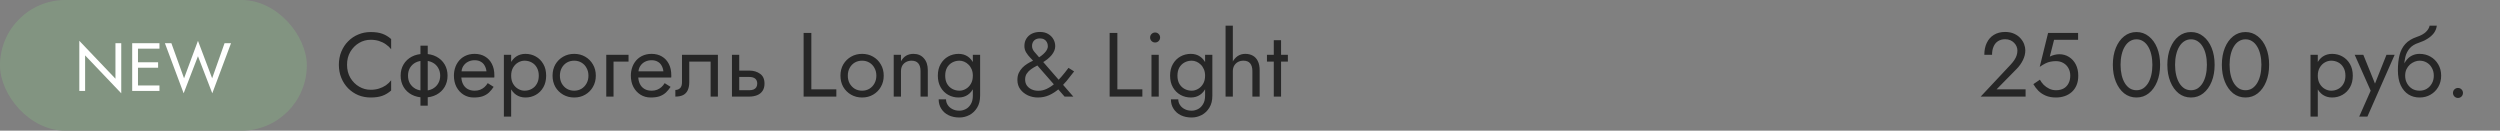 <?xml version="1.0" encoding="UTF-8"?> <svg xmlns="http://www.w3.org/2000/svg" width="440" height="23" viewBox="0 0 440 23" fill="none"><rect x="0" y="0" width="440" height="23" fill="#808080" stroke="none"/> <rect width="54" height="23" rx="11.5" fill="#829481"></rect> <path d="M20.32 7.6H21.34V16.42L14.98 9.748V16H13.96V7.18L20.32 13.852V7.6ZM23.829 16V15.04H28.065V16H23.829ZM23.829 8.56V7.6H28.065V8.56H23.829ZM23.829 11.92V10.96H27.825V11.92H23.829ZM23.265 7.6H24.285V16H23.265V7.6ZM37.338 13.78L39.522 7.6H40.662L37.362 16.42L34.842 9.892L32.322 16.42L29.022 7.6H30.162L32.394 13.78L34.842 7.18L37.338 13.78Z" fill="white"></path> <path d="M61.08 11.4C61.08 12.264 61.272 13.027 61.656 13.688C62.051 14.349 62.563 14.867 63.192 15.24C63.821 15.613 64.504 15.8 65.24 15.8C65.773 15.8 66.259 15.731 66.696 15.592C67.144 15.453 67.549 15.261 67.912 15.016C68.275 14.76 68.584 14.467 68.84 14.136V15.928C68.371 16.344 67.859 16.653 67.304 16.856C66.749 17.059 66.061 17.16 65.24 17.16C64.461 17.16 63.731 17.021 63.048 16.744C62.376 16.456 61.784 16.056 61.272 15.544C60.76 15.021 60.36 14.408 60.072 13.704C59.784 13 59.64 12.232 59.64 11.4C59.64 10.568 59.784 9.8 60.072 9.096C60.36 8.392 60.76 7.784 61.272 7.272C61.784 6.749 62.376 6.349 63.048 6.072C63.731 5.784 64.461 5.64 65.24 5.64C66.061 5.64 66.749 5.741 67.304 5.944C67.859 6.147 68.371 6.456 68.84 6.872V8.664C68.584 8.333 68.275 8.045 67.912 7.8C67.549 7.544 67.144 7.347 66.696 7.208C66.259 7.069 65.773 7 65.24 7C64.504 7 63.821 7.187 63.192 7.56C62.563 7.933 62.051 8.451 61.656 9.112C61.272 9.763 61.08 10.525 61.08 11.4ZM74.001 8.04H75.281V18.6H74.001V8.04ZM70.513 13.32C70.513 12.573 70.684 11.912 71.025 11.336C71.367 10.76 71.847 10.307 72.465 9.976C73.094 9.645 73.82 9.48 74.641 9.48C75.473 9.48 76.198 9.645 76.817 9.976C77.436 10.307 77.916 10.76 78.257 11.336C78.599 11.912 78.769 12.573 78.769 13.32C78.769 14.056 78.599 14.717 78.257 15.304C77.916 15.88 77.436 16.333 76.817 16.664C76.198 16.995 75.473 17.16 74.641 17.16C73.82 17.16 73.094 16.995 72.465 16.664C71.847 16.333 71.367 15.88 71.025 15.304C70.684 14.717 70.513 14.056 70.513 13.32ZM71.809 13.32C71.809 13.832 71.921 14.285 72.145 14.68C72.38 15.075 72.705 15.389 73.121 15.624C73.548 15.848 74.055 15.96 74.641 15.96C75.228 15.96 75.729 15.848 76.145 15.624C76.572 15.389 76.897 15.075 77.121 14.68C77.356 14.285 77.473 13.832 77.473 13.32C77.473 12.808 77.356 12.355 77.121 11.96C76.897 11.555 76.572 11.24 76.145 11.016C75.729 10.792 75.228 10.68 74.641 10.68C74.055 10.68 73.548 10.792 73.121 11.016C72.705 11.24 72.38 11.555 72.145 11.96C71.921 12.355 71.809 12.808 71.809 13.32ZM80.704 13.64V12.552H85.616C85.573 12.168 85.467 11.832 85.296 11.544C85.136 11.245 84.907 11.016 84.608 10.856C84.32 10.685 83.963 10.6 83.536 10.6C83.109 10.6 82.72 10.691 82.368 10.872C82.016 11.053 81.734 11.315 81.52 11.656C81.317 11.987 81.216 12.381 81.216 12.84L81.184 13.32C81.184 13.885 81.28 14.365 81.472 14.76C81.664 15.155 81.936 15.453 82.288 15.656C82.64 15.859 83.056 15.96 83.536 15.96C83.899 15.96 84.219 15.907 84.496 15.8C84.784 15.683 85.04 15.528 85.264 15.336C85.488 15.133 85.68 14.899 85.84 14.632L86.88 15.288C86.635 15.661 86.363 15.992 86.064 16.28C85.766 16.557 85.403 16.776 84.976 16.936C84.549 17.085 84.016 17.16 83.376 17.16C82.715 17.16 82.118 16.995 81.584 16.664C81.061 16.333 80.645 15.88 80.336 15.304C80.037 14.717 79.888 14.056 79.888 13.32C79.888 13.181 79.894 13.048 79.904 12.92C79.915 12.792 79.931 12.664 79.952 12.536C80.059 11.928 80.272 11.395 80.592 10.936C80.912 10.477 81.323 10.12 81.824 9.864C82.336 9.608 82.907 9.48 83.536 9.48C84.23 9.48 84.838 9.635 85.36 9.944C85.883 10.253 86.288 10.691 86.576 11.256C86.864 11.811 87.008 12.477 87.008 13.256C87.008 13.32 87.008 13.384 87.008 13.448C87.008 13.512 87.003 13.576 86.992 13.64H80.704ZM89.963 20.52H88.683V9.64H89.963V20.52ZM96.123 13.32C96.123 14.109 95.957 14.792 95.626 15.368C95.296 15.944 94.853 16.387 94.299 16.696C93.754 17.005 93.147 17.16 92.475 17.16C91.867 17.16 91.328 17.005 90.859 16.696C90.4 16.387 90.037 15.944 89.77 15.368C89.514 14.792 89.386 14.109 89.386 13.32C89.386 12.52 89.514 11.837 89.77 11.272C90.037 10.696 90.4 10.253 90.859 9.944C91.328 9.635 91.867 9.48 92.475 9.48C93.147 9.48 93.754 9.635 94.299 9.944C94.853 10.253 95.296 10.696 95.626 11.272C95.957 11.837 96.123 12.52 96.123 13.32ZM94.826 13.32C94.826 12.755 94.709 12.275 94.475 11.88C94.251 11.485 93.947 11.187 93.562 10.984C93.189 10.781 92.773 10.68 92.314 10.68C91.941 10.68 91.573 10.781 91.21 10.984C90.848 11.187 90.549 11.485 90.314 11.88C90.08 12.275 89.963 12.755 89.963 13.32C89.963 13.885 90.08 14.365 90.314 14.76C90.549 15.155 90.848 15.453 91.21 15.656C91.573 15.859 91.941 15.96 92.314 15.96C92.773 15.96 93.189 15.859 93.562 15.656C93.947 15.453 94.251 15.155 94.475 14.76C94.709 14.365 94.826 13.885 94.826 13.32ZM97.248 13.32C97.248 12.573 97.413 11.912 97.743 11.336C98.085 10.76 98.543 10.307 99.12 9.976C99.695 9.645 100.341 9.48 101.056 9.48C101.781 9.48 102.426 9.645 102.992 9.976C103.568 10.307 104.021 10.76 104.352 11.336C104.693 11.912 104.864 12.573 104.864 13.32C104.864 14.056 104.693 14.717 104.352 15.304C104.021 15.88 103.568 16.333 102.992 16.664C102.426 16.995 101.781 17.16 101.056 17.16C100.341 17.16 99.695 16.995 99.12 16.664C98.543 16.333 98.085 15.88 97.743 15.304C97.413 14.717 97.248 14.056 97.248 13.32ZM98.543 13.32C98.543 13.832 98.65 14.285 98.864 14.68C99.088 15.075 99.386 15.389 99.76 15.624C100.144 15.848 100.576 15.96 101.056 15.96C101.536 15.96 101.962 15.848 102.336 15.624C102.72 15.389 103.018 15.075 103.232 14.68C103.456 14.285 103.568 13.832 103.568 13.32C103.568 12.808 103.456 12.355 103.232 11.96C103.018 11.555 102.72 11.24 102.336 11.016C101.962 10.792 101.536 10.68 101.056 10.68C100.576 10.68 100.144 10.792 99.76 11.016C99.386 11.24 99.088 11.555 98.864 11.96C98.65 12.355 98.543 12.808 98.543 13.32ZM106.702 9.64H110.622V10.84H107.982V17H106.702V9.64ZM111.845 13.64V12.552H116.757C116.714 12.168 116.607 11.832 116.437 11.544C116.277 11.245 116.047 11.016 115.749 10.856C115.461 10.685 115.103 10.6 114.677 10.6C114.25 10.6 113.861 10.691 113.509 10.872C113.157 11.053 112.874 11.315 112.661 11.656C112.458 11.987 112.357 12.381 112.357 12.84L112.325 13.32C112.325 13.885 112.421 14.365 112.613 14.76C112.805 15.155 113.077 15.453 113.429 15.656C113.781 15.859 114.197 15.96 114.677 15.96C115.039 15.96 115.359 15.907 115.637 15.8C115.925 15.683 116.181 15.528 116.405 15.336C116.629 15.133 116.821 14.899 116.981 14.632L118.021 15.288C117.775 15.661 117.503 15.992 117.205 16.28C116.906 16.557 116.543 16.776 116.117 16.936C115.69 17.085 115.157 17.16 114.517 17.16C113.855 17.16 113.258 16.995 112.725 16.664C112.202 16.333 111.786 15.88 111.477 15.304C111.178 14.717 111.029 14.056 111.029 13.32C111.029 13.181 111.034 13.048 111.045 12.92C111.055 12.792 111.071 12.664 111.093 12.536C111.199 11.928 111.413 11.395 111.733 10.936C112.053 10.477 112.463 10.12 112.965 9.864C113.477 9.608 114.047 9.48 114.677 9.48C115.37 9.48 115.978 9.635 116.501 9.944C117.023 10.253 117.429 10.691 117.717 11.256C118.005 11.811 118.149 12.477 118.149 13.256C118.149 13.32 118.149 13.384 118.149 13.448C118.149 13.512 118.143 13.576 118.133 13.64H111.845ZM126.351 9.64V17H125.071V10.84H121.311V14.44C121.311 15.016 121.22 15.496 121.039 15.88C120.868 16.253 120.602 16.536 120.239 16.728C119.876 16.909 119.418 17 118.863 17V15.832C119.183 15.832 119.455 15.731 119.679 15.528C119.914 15.325 120.031 14.963 120.031 14.44V9.64H126.351ZM128.825 9.64H130.105V17H128.825V9.64ZM129.577 13.544V12.424H131.865C132.622 12.424 133.257 12.611 133.769 12.984C134.292 13.347 134.553 13.923 134.553 14.712C134.553 15.235 134.436 15.667 134.201 16.008C133.966 16.349 133.646 16.6 133.241 16.76C132.836 16.92 132.377 17 131.865 17H129.577V15.88H131.865C132.174 15.88 132.43 15.837 132.633 15.752C132.846 15.656 133.006 15.523 133.113 15.352C133.22 15.171 133.273 14.957 133.273 14.712C133.273 14.339 133.156 14.051 132.921 13.848C132.686 13.645 132.334 13.544 131.865 13.544H129.577ZM141.436 5.8H142.796V15.72H147.196V17H141.436V5.8ZM147.919 13.32C147.919 12.573 148.085 11.912 148.415 11.336C148.757 10.76 149.215 10.307 149.791 9.976C150.367 9.645 151.013 9.48 151.727 9.48C152.453 9.48 153.098 9.645 153.663 9.976C154.239 10.307 154.693 10.76 155.023 11.336C155.365 11.912 155.535 12.573 155.535 13.32C155.535 14.056 155.365 14.717 155.023 15.304C154.693 15.88 154.239 16.333 153.663 16.664C153.098 16.995 152.453 17.16 151.727 17.16C151.013 17.16 150.367 16.995 149.791 16.664C149.215 16.333 148.757 15.88 148.415 15.304C148.085 14.717 147.919 14.056 147.919 13.32ZM149.215 13.32C149.215 13.832 149.322 14.285 149.535 14.68C149.759 15.075 150.058 15.389 150.431 15.624C150.815 15.848 151.247 15.96 151.727 15.96C152.207 15.96 152.634 15.848 153.007 15.624C153.391 15.389 153.69 15.075 153.903 14.68C154.127 14.285 154.239 13.832 154.239 13.32C154.239 12.808 154.127 12.355 153.903 11.96C153.69 11.555 153.391 11.24 153.007 11.016C152.634 10.792 152.207 10.68 151.727 10.68C151.247 10.68 150.815 10.792 150.431 11.016C150.058 11.24 149.759 11.555 149.535 11.96C149.322 12.355 149.215 12.808 149.215 13.32ZM162.014 12.52C162.014 11.912 161.88 11.453 161.614 11.144C161.347 10.835 160.958 10.68 160.446 10.68C160.072 10.68 159.742 10.76 159.454 10.92C159.176 11.069 158.958 11.283 158.798 11.56C158.648 11.837 158.574 12.157 158.574 12.52V17H157.294V9.64H158.574V10.792C158.819 10.344 159.123 10.013 159.486 9.8C159.859 9.587 160.286 9.48 160.766 9.48C161.544 9.48 162.158 9.741 162.606 10.264C163.064 10.776 163.294 11.475 163.294 12.36V17H162.014V12.52ZM165.204 17.48H166.5C166.5 17.832 166.596 18.157 166.788 18.456C166.98 18.765 167.252 19.011 167.604 19.192C167.956 19.384 168.372 19.48 168.852 19.48C169.225 19.48 169.593 19.389 169.956 19.208C170.319 19.027 170.617 18.739 170.852 18.344C171.097 17.96 171.22 17.459 171.22 16.84V9.64H172.5V16.84C172.5 17.683 172.324 18.387 171.972 18.952C171.62 19.528 171.167 19.96 170.612 20.248C170.057 20.536 169.471 20.68 168.852 20.68C168.137 20.68 167.503 20.547 166.948 20.28C166.404 20.013 165.977 19.635 165.668 19.144C165.359 18.664 165.204 18.109 165.204 17.48ZM165.06 13.32C165.06 12.52 165.225 11.837 165.556 11.272C165.887 10.696 166.329 10.253 166.884 9.944C167.439 9.635 168.047 9.48 168.708 9.48C169.327 9.48 169.865 9.635 170.324 9.944C170.783 10.253 171.14 10.696 171.396 11.272C171.663 11.837 171.796 12.52 171.796 13.32C171.796 14.109 171.663 14.792 171.396 15.368C171.14 15.944 170.783 16.387 170.324 16.696C169.865 17.005 169.327 17.16 168.708 17.16C168.047 17.16 167.439 17.005 166.884 16.696C166.329 16.387 165.887 15.944 165.556 15.368C165.225 14.792 165.06 14.109 165.06 13.32ZM166.356 13.32C166.356 13.885 166.468 14.365 166.692 14.76C166.927 15.155 167.236 15.453 167.62 15.656C168.004 15.859 168.42 15.96 168.868 15.96C169.241 15.96 169.609 15.859 169.972 15.656C170.335 15.453 170.633 15.155 170.868 14.76C171.103 14.365 171.22 13.885 171.22 13.32C171.22 12.893 171.151 12.52 171.012 12.2C170.873 11.869 170.687 11.592 170.452 11.368C170.228 11.144 169.977 10.973 169.7 10.856C169.423 10.739 169.145 10.68 168.868 10.68C168.42 10.68 168.004 10.781 167.62 10.984C167.236 11.187 166.927 11.485 166.692 11.88C166.468 12.275 166.356 12.755 166.356 13.32ZM181.99 10.856C181.819 10.653 181.595 10.419 181.318 10.152C181.051 9.875 180.811 9.565 180.598 9.224C180.395 8.883 180.294 8.509 180.294 8.104C180.294 7.603 180.411 7.165 180.646 6.792C180.881 6.419 181.201 6.131 181.606 5.928C182.022 5.725 182.497 5.624 183.03 5.624C183.595 5.624 184.075 5.741 184.47 5.976C184.875 6.211 185.185 6.52 185.398 6.904C185.611 7.277 185.718 7.688 185.718 8.136C185.718 8.403 185.665 8.664 185.558 8.92C185.451 9.176 185.297 9.432 185.094 9.688C184.891 9.933 184.646 10.173 184.358 10.408C184.07 10.632 183.739 10.856 183.366 11.08C183.078 11.251 182.763 11.427 182.422 11.608C182.081 11.779 181.755 11.976 181.446 12.2C181.147 12.413 180.902 12.664 180.71 12.952C180.518 13.24 180.422 13.587 180.422 13.992C180.422 14.397 180.523 14.749 180.726 15.048C180.939 15.347 181.222 15.576 181.574 15.736C181.926 15.896 182.315 15.976 182.742 15.976C183.254 15.976 183.745 15.864 184.214 15.64C184.694 15.416 185.153 15.117 185.59 14.744C186.027 14.36 186.449 13.928 186.854 13.448C187.27 12.968 187.67 12.467 188.054 11.944L189.046 12.568C188.619 13.123 188.182 13.677 187.734 14.232C187.286 14.776 186.806 15.267 186.294 15.704C185.782 16.141 185.227 16.493 184.63 16.76C184.033 17.027 183.377 17.16 182.662 17.16C182.054 17.16 181.473 17.037 180.918 16.792C180.374 16.536 179.926 16.179 179.574 15.72C179.233 15.251 179.062 14.701 179.062 14.072C179.062 13.603 179.142 13.192 179.302 12.84C179.473 12.488 179.686 12.179 179.942 11.912C180.209 11.645 180.497 11.416 180.806 11.224C181.115 11.032 181.419 10.867 181.718 10.728C182.017 10.579 182.273 10.445 182.486 10.328C183.083 9.987 183.553 9.629 183.894 9.256C184.246 8.872 184.422 8.499 184.422 8.136C184.422 7.859 184.363 7.619 184.246 7.416C184.139 7.213 183.985 7.053 183.782 6.936C183.579 6.819 183.329 6.76 183.03 6.76C182.593 6.76 182.251 6.883 182.006 7.128C181.761 7.373 181.638 7.699 181.638 8.104C181.638 8.467 181.782 8.813 182.07 9.144C182.358 9.475 182.662 9.827 182.982 10.2L188.902 17H187.366L181.99 10.856ZM195.296 5.8H196.656V15.72H201.056V17H195.296V5.8ZM202.419 6.6C202.419 6.355 202.504 6.147 202.675 5.976C202.856 5.805 203.064 5.72 203.299 5.72C203.544 5.72 203.752 5.805 203.923 5.976C204.093 6.147 204.179 6.355 204.179 6.6C204.179 6.835 204.093 7.043 203.923 7.224C203.752 7.395 203.544 7.48 203.299 7.48C203.064 7.48 202.856 7.395 202.675 7.224C202.504 7.043 202.419 6.835 202.419 6.6ZM202.659 9.64H203.939V17H202.659V9.64ZM206.079 17.48H207.375C207.375 17.832 207.471 18.157 207.663 18.456C207.855 18.765 208.127 19.011 208.479 19.192C208.831 19.384 209.247 19.48 209.727 19.48C210.1 19.48 210.468 19.389 210.831 19.208C211.194 19.027 211.492 18.739 211.727 18.344C211.972 17.96 212.095 17.459 212.095 16.84V9.64H213.375V16.84C213.375 17.683 213.199 18.387 212.847 18.952C212.495 19.528 212.042 19.96 211.487 20.248C210.932 20.536 210.346 20.68 209.727 20.68C209.012 20.68 208.378 20.547 207.823 20.28C207.279 20.013 206.852 19.635 206.543 19.144C206.234 18.664 206.079 18.109 206.079 17.48ZM205.935 13.32C205.935 12.52 206.1 11.837 206.431 11.272C206.762 10.696 207.204 10.253 207.759 9.944C208.314 9.635 208.922 9.48 209.583 9.48C210.202 9.48 210.74 9.635 211.199 9.944C211.658 10.253 212.015 10.696 212.271 11.272C212.538 11.837 212.671 12.52 212.671 13.32C212.671 14.109 212.538 14.792 212.271 15.368C212.015 15.944 211.658 16.387 211.199 16.696C210.74 17.005 210.202 17.16 209.583 17.16C208.922 17.16 208.314 17.005 207.759 16.696C207.204 16.387 206.762 15.944 206.431 15.368C206.1 14.792 205.935 14.109 205.935 13.32ZM207.231 13.32C207.231 13.885 207.343 14.365 207.567 14.76C207.802 15.155 208.111 15.453 208.495 15.656C208.879 15.859 209.295 15.96 209.743 15.96C210.116 15.96 210.484 15.859 210.847 15.656C211.21 15.453 211.508 15.155 211.743 14.76C211.978 14.365 212.095 13.885 212.095 13.32C212.095 12.893 212.026 12.52 211.887 12.2C211.748 11.869 211.562 11.592 211.327 11.368C211.103 11.144 210.852 10.973 210.575 10.856C210.298 10.739 210.02 10.68 209.743 10.68C209.295 10.68 208.879 10.781 208.495 10.984C208.111 11.187 207.802 11.485 207.567 11.88C207.343 12.275 207.231 12.755 207.231 13.32ZM216.98 4.52V17H215.7V4.52H216.98ZM220.42 12.52C220.42 11.912 220.287 11.453 220.02 11.144C219.764 10.835 219.375 10.68 218.852 10.68C218.479 10.68 218.148 10.76 217.86 10.92C217.583 11.08 217.364 11.299 217.204 11.576C217.055 11.853 216.98 12.168 216.98 12.52H216.564C216.564 11.933 216.676 11.416 216.9 10.968C217.124 10.509 217.428 10.147 217.812 9.88C218.207 9.613 218.66 9.48 219.172 9.48C219.684 9.48 220.127 9.587 220.5 9.8C220.884 10.013 221.177 10.333 221.38 10.76C221.593 11.187 221.7 11.72 221.7 12.36V17H220.42V12.52ZM222.986 9.64H226.666V10.84H222.986V9.64ZM224.186 7.08H225.466V17H224.186V7.08Z" fill="#262626"></path> <path d="M348.601 17L353.897 11.352C354.143 11.085 354.351 10.824 354.521 10.568C354.703 10.301 354.836 10.035 354.921 9.768C355.017 9.491 355.065 9.203 355.065 8.904C355.065 8.659 355.017 8.419 354.921 8.184C354.825 7.949 354.681 7.736 354.489 7.544C354.308 7.352 354.084 7.197 353.817 7.08C353.551 6.963 353.247 6.904 352.905 6.904C352.425 6.904 352.009 7.016 351.657 7.24C351.316 7.453 351.055 7.768 350.873 8.184C350.692 8.589 350.601 9.075 350.601 9.64H349.241C349.241 8.84 349.385 8.141 349.673 7.544C349.961 6.936 350.377 6.467 350.921 6.136C351.476 5.795 352.137 5.624 352.905 5.624C353.524 5.624 354.057 5.731 354.505 5.944C354.953 6.147 355.321 6.413 355.609 6.744C355.897 7.064 356.111 7.411 356.249 7.784C356.388 8.157 356.457 8.515 356.457 8.856C356.457 9.432 356.319 10.003 356.041 10.568C355.764 11.133 355.407 11.64 354.969 12.088L351.401 15.72H356.505V17H348.601ZM365.775 13.32C365.775 13.96 365.673 14.52 365.471 15C365.268 15.48 364.985 15.88 364.623 16.2C364.26 16.52 363.844 16.76 363.375 16.92C362.905 17.08 362.399 17.16 361.855 17.16C361.172 17.16 360.575 17.053 360.063 16.84C359.561 16.627 359.129 16.344 358.767 15.992C358.415 15.629 358.116 15.235 357.871 14.808L359.023 14.024C359.193 14.344 359.417 14.648 359.695 14.936C359.983 15.213 360.313 15.443 360.687 15.624C361.06 15.795 361.449 15.88 361.855 15.88C362.388 15.88 362.841 15.773 363.215 15.56C363.588 15.347 363.871 15.048 364.063 14.664C364.265 14.28 364.367 13.832 364.367 13.32C364.367 12.808 364.255 12.36 364.031 11.976C363.817 11.592 363.519 11.293 363.135 11.08C362.761 10.867 362.335 10.76 361.855 10.76C361.503 10.76 361.177 10.792 360.879 10.856C360.591 10.909 360.297 11.011 359.999 11.16C359.711 11.299 359.375 11.501 358.991 11.768L360.463 5.8H365.743V7H361.519L360.767 9.96C361.033 9.821 361.305 9.72 361.583 9.656C361.871 9.581 362.153 9.544 362.431 9.544C363.071 9.544 363.641 9.704 364.143 10.024C364.655 10.344 365.055 10.787 365.343 11.352C365.631 11.917 365.775 12.573 365.775 13.32ZM373.219 11.4C373.219 12.051 373.283 12.653 373.411 13.208C373.539 13.752 373.725 14.227 373.971 14.632C374.216 15.027 374.509 15.336 374.851 15.56C375.203 15.773 375.592 15.88 376.019 15.88C376.456 15.88 376.845 15.773 377.187 15.56C377.528 15.336 377.821 15.027 378.067 14.632C378.312 14.227 378.499 13.752 378.627 13.208C378.755 12.653 378.819 12.051 378.819 11.4C378.819 10.749 378.755 10.152 378.627 9.608C378.499 9.053 378.312 8.579 378.067 8.184C377.821 7.779 377.528 7.469 377.187 7.256C376.845 7.032 376.456 6.92 376.019 6.92C375.592 6.92 375.203 7.032 374.851 7.256C374.509 7.469 374.216 7.779 373.971 8.184C373.725 8.579 373.539 9.053 373.411 9.608C373.283 10.152 373.219 10.749 373.219 11.4ZM371.859 11.4C371.859 10.28 372.035 9.288 372.387 8.424C372.739 7.56 373.224 6.883 373.843 6.392C374.472 5.891 375.197 5.64 376.019 5.64C376.84 5.64 377.56 5.891 378.179 6.392C378.808 6.883 379.299 7.56 379.651 8.424C380.003 9.288 380.179 10.28 380.179 11.4C380.179 12.52 380.003 13.512 379.651 14.376C379.299 15.24 378.808 15.923 378.179 16.424C377.56 16.915 376.84 17.16 376.019 17.16C375.197 17.16 374.472 16.915 373.843 16.424C373.224 15.923 372.739 15.24 372.387 14.376C372.035 13.512 371.859 12.52 371.859 11.4ZM382.812 11.4C382.812 12.051 382.877 12.653 383.005 13.208C383.133 13.752 383.319 14.227 383.565 14.632C383.81 15.027 384.103 15.336 384.445 15.56C384.797 15.773 385.186 15.88 385.613 15.88C386.05 15.88 386.439 15.773 386.781 15.56C387.122 15.336 387.415 15.027 387.661 14.632C387.906 14.227 388.093 13.752 388.221 13.208C388.349 12.653 388.413 12.051 388.413 11.4C388.413 10.749 388.349 10.152 388.221 9.608C388.093 9.053 387.906 8.579 387.661 8.184C387.415 7.779 387.122 7.469 386.781 7.256C386.439 7.032 386.05 6.92 385.613 6.92C385.186 6.92 384.797 7.032 384.445 7.256C384.103 7.469 383.81 7.779 383.565 8.184C383.319 8.579 383.133 9.053 383.005 9.608C382.877 10.152 382.812 10.749 382.812 11.4ZM381.453 11.4C381.453 10.28 381.629 9.288 381.981 8.424C382.333 7.56 382.818 6.883 383.437 6.392C384.066 5.891 384.791 5.64 385.613 5.64C386.434 5.64 387.154 5.891 387.773 6.392C388.402 6.883 388.893 7.56 389.245 8.424C389.597 9.288 389.773 10.28 389.773 11.4C389.773 12.52 389.597 13.512 389.245 14.376C388.893 15.24 388.402 15.923 387.773 16.424C387.154 16.915 386.434 17.16 385.613 17.16C384.791 17.16 384.066 16.915 383.437 16.424C382.818 15.923 382.333 15.24 381.981 14.376C381.629 13.512 381.453 12.52 381.453 11.4ZM392.406 11.4C392.406 12.051 392.47 12.653 392.598 13.208C392.726 13.752 392.913 14.227 393.158 14.632C393.404 15.027 393.697 15.336 394.038 15.56C394.39 15.773 394.78 15.88 395.206 15.88C395.644 15.88 396.033 15.773 396.374 15.56C396.716 15.336 397.009 15.027 397.254 14.632C397.5 14.227 397.686 13.752 397.814 13.208C397.942 12.653 398.006 12.051 398.006 11.4C398.006 10.749 397.942 10.152 397.814 9.608C397.686 9.053 397.5 8.579 397.254 8.184C397.009 7.779 396.716 7.469 396.374 7.256C396.033 7.032 395.644 6.92 395.206 6.92C394.78 6.92 394.39 7.032 394.038 7.256C393.697 7.469 393.404 7.779 393.158 8.184C392.913 8.579 392.726 9.053 392.598 9.608C392.47 10.152 392.406 10.749 392.406 11.4ZM391.046 11.4C391.046 10.28 391.222 9.288 391.574 8.424C391.926 7.56 392.412 6.883 393.03 6.392C393.66 5.891 394.385 5.64 395.206 5.64C396.028 5.64 396.748 5.891 397.366 6.392C397.996 6.883 398.486 7.56 398.838 8.424C399.19 9.288 399.366 10.28 399.366 11.4C399.366 12.52 399.19 13.512 398.838 14.376C398.486 15.24 397.996 15.923 397.366 16.424C396.748 16.915 396.028 17.16 395.206 17.16C394.385 17.16 393.66 16.915 393.03 16.424C392.412 15.923 391.926 15.24 391.574 14.376C391.222 13.512 391.046 12.52 391.046 11.4Z" fill="#262626"></path> <path d="M407.931 20.52H406.651V9.64H407.931V20.52ZM414.091 13.32C414.091 14.109 413.926 14.792 413.595 15.368C413.265 15.944 412.822 16.387 412.267 16.696C411.723 17.005 411.115 17.16 410.443 17.16C409.835 17.16 409.297 17.005 408.827 16.696C408.369 16.387 408.006 15.944 407.739 15.368C407.483 14.792 407.355 14.109 407.355 13.32C407.355 12.52 407.483 11.837 407.739 11.272C408.006 10.696 408.369 10.253 408.827 9.944C409.297 9.635 409.835 9.48 410.443 9.48C411.115 9.48 411.723 9.635 412.267 9.944C412.822 10.253 413.265 10.696 413.595 11.272C413.926 11.837 414.091 12.52 414.091 13.32ZM412.795 13.32C412.795 12.755 412.678 12.275 412.443 11.88C412.219 11.485 411.915 11.187 411.531 10.984C411.158 10.781 410.742 10.68 410.283 10.68C409.91 10.68 409.542 10.781 409.179 10.984C408.817 11.187 408.518 11.485 408.283 11.88C408.049 12.275 407.931 12.755 407.931 13.32C407.931 13.885 408.049 14.365 408.283 14.76C408.518 15.155 408.817 15.453 409.179 15.656C409.542 15.859 409.91 15.96 410.283 15.96C410.742 15.96 411.158 15.859 411.531 15.656C411.915 15.453 412.219 15.155 412.443 14.76C412.678 14.365 412.795 13.885 412.795 13.32ZM421.462 9.64L416.662 20.52H415.222L417.238 15.96L414.422 9.64H415.942L418.278 15.4L417.75 15.336L420.022 9.64H421.462ZM425.837 10.68V9.48C426.562 9.48 427.207 9.645 427.773 9.976C428.349 10.307 428.802 10.76 429.133 11.336C429.474 11.912 429.645 12.573 429.645 13.32C429.645 14.056 429.474 14.717 429.133 15.304C428.802 15.88 428.349 16.333 427.773 16.664C427.207 16.995 426.562 17.16 425.837 17.16C425.122 17.16 424.477 16.984 423.901 16.632C423.325 16.269 422.866 15.731 422.525 15.016C422.194 14.301 422.029 13.416 422.029 12.36L423.309 13.32C423.309 13.832 423.421 14.285 423.645 14.68C423.869 15.075 424.167 15.389 424.541 15.624C424.925 15.848 425.357 15.96 425.837 15.96C426.317 15.96 426.743 15.848 427.117 15.624C427.501 15.389 427.799 15.075 428.013 14.68C428.237 14.285 428.349 13.832 428.349 13.32C428.349 12.808 428.237 12.355 428.013 11.96C427.799 11.555 427.501 11.24 427.117 11.016C426.743 10.792 426.317 10.68 425.837 10.68ZM422.733 13.32C422.733 12.723 422.807 12.189 422.957 11.72C423.106 11.24 423.319 10.835 423.597 10.504C423.874 10.173 424.199 9.923 424.573 9.752C424.957 9.571 425.378 9.48 425.837 9.48V10.68C425.559 10.68 425.271 10.739 424.973 10.856C424.674 10.973 424.397 11.144 424.141 11.368C423.895 11.592 423.693 11.869 423.533 12.2C423.383 12.52 423.309 12.893 423.309 13.32H422.733ZM422.029 12.36C422.029 11.357 422.125 10.472 422.317 9.704C422.509 8.936 422.845 8.285 423.325 7.752C423.815 7.208 424.487 6.792 425.341 6.504C426.066 6.259 426.605 5.965 426.957 5.624C427.319 5.272 427.538 4.904 427.613 4.52H428.877C428.823 4.989 428.653 5.421 428.365 5.816C428.077 6.2 427.698 6.536 427.229 6.824C426.77 7.112 426.247 7.352 425.661 7.544C424.999 7.757 424.482 8.077 424.109 8.504C423.746 8.931 423.495 9.416 423.357 9.96C423.218 10.493 423.149 11.027 423.149 11.56V13.208L422.029 12.36ZM431.723 16.36C431.723 16.115 431.808 15.907 431.979 15.736C432.16 15.565 432.368 15.48 432.603 15.48C432.848 15.48 433.056 15.565 433.227 15.736C433.398 15.907 433.483 16.115 433.483 16.36C433.483 16.595 433.398 16.803 433.227 16.984C433.056 17.155 432.848 17.24 432.603 17.24C432.368 17.24 432.16 17.155 431.979 16.984C431.808 16.803 431.723 16.595 431.723 16.36Z" fill="#262626"></path> </svg> 
